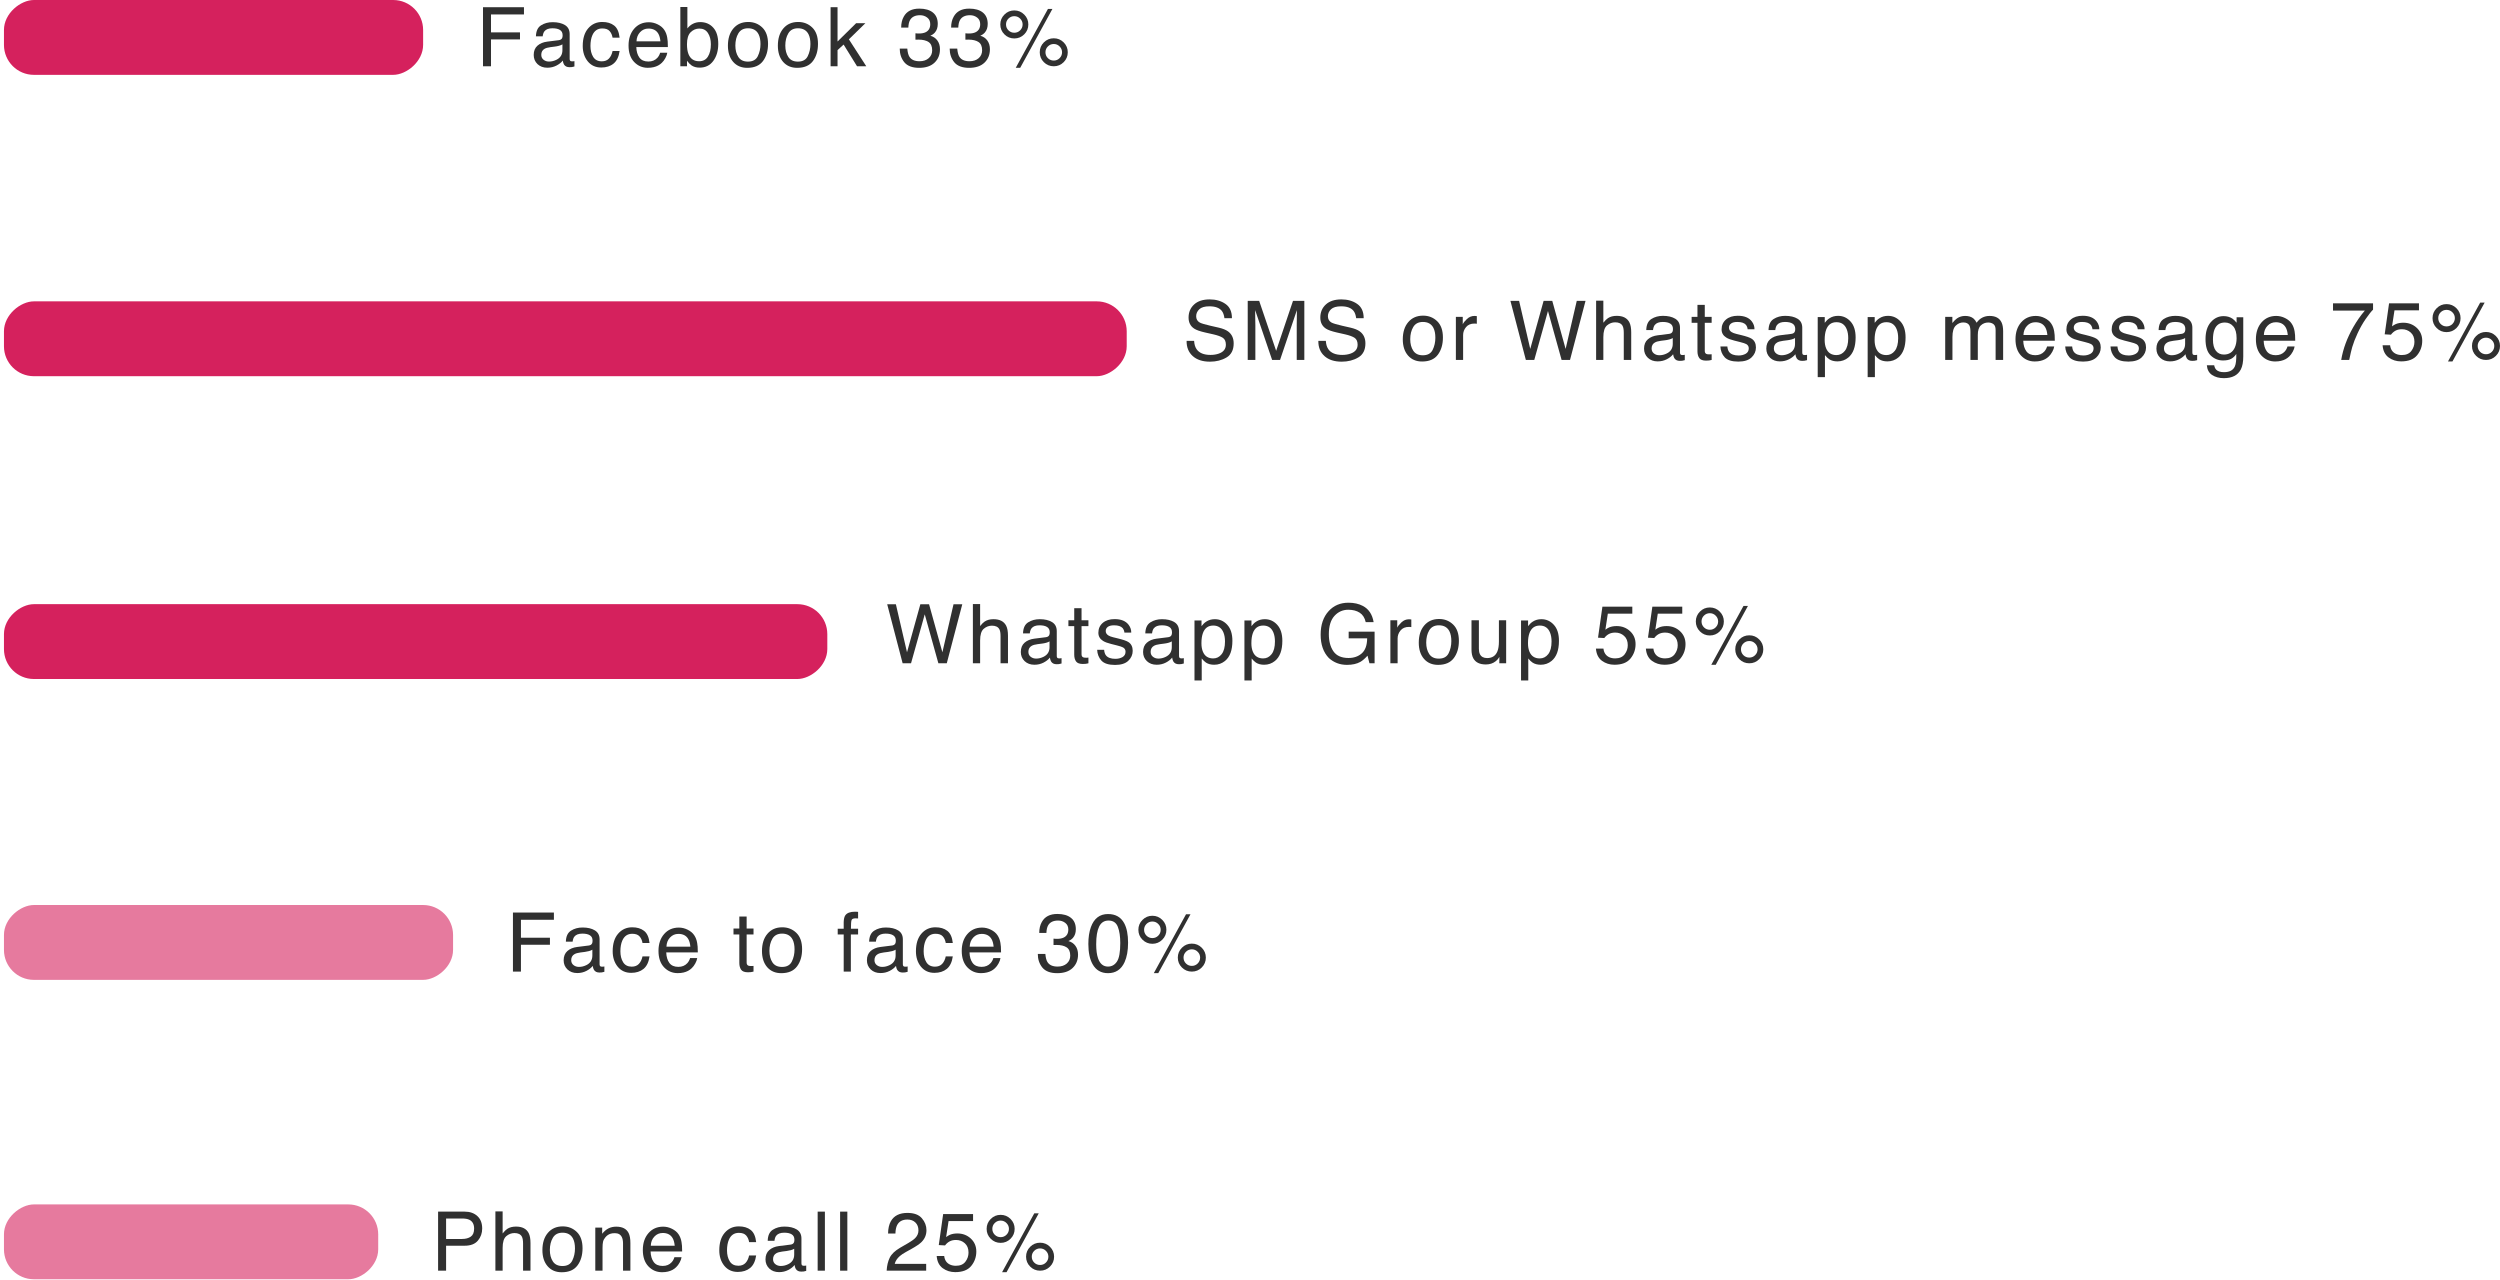 <svg xmlns="http://www.w3.org/2000/svg" width="334" height="171" viewBox="0 0 334 171" fill="none"><path d="M64.529 0.964L70.002 0.964L70.002 1.93L65.598 1.93L65.598 4.326L69.471 4.326L69.471 5.266L65.598 5.266L65.598 8.854L64.529 8.854L64.529 0.964Z" fill="#303030"></path><path d="M72.314 7.323C72.314 7.602 72.416 7.823 72.62 7.984C72.824 8.145 73.066 8.225 73.345 8.225C73.686 8.225 74.015 8.147 74.334 7.989C74.871 7.728 75.139 7.3 75.139 6.705L75.139 5.927C75.021 6.002 74.869 6.064 74.683 6.114C74.497 6.165 74.314 6.2 74.135 6.222L73.549 6.297C73.199 6.344 72.935 6.417 72.76 6.517C72.463 6.686 72.314 6.954 72.314 7.323ZM74.656 5.368C74.878 5.339 75.027 5.246 75.102 5.089C75.145 5.003 75.166 4.879 75.166 4.718C75.166 4.389 75.048 4.15 74.812 4.004C74.579 3.853 74.244 3.778 73.807 3.778C73.302 3.778 72.944 3.914 72.733 4.186C72.615 4.337 72.538 4.56 72.502 4.858L71.6 4.858C71.618 4.149 71.847 3.656 72.287 3.381C72.731 3.101 73.245 2.962 73.829 2.962C74.506 2.962 75.055 3.091 75.478 3.348C75.897 3.606 76.106 4.007 76.106 4.552L76.106 7.865C76.106 7.966 76.126 8.046 76.165 8.107C76.208 8.168 76.296 8.198 76.428 8.198C76.471 8.198 76.52 8.197 76.573 8.193C76.627 8.186 76.684 8.177 76.745 8.166L76.745 8.881C76.595 8.924 76.48 8.95 76.402 8.961C76.323 8.972 76.215 8.977 76.079 8.977C75.746 8.977 75.505 8.859 75.354 8.623C75.275 8.497 75.22 8.32 75.188 8.091C74.991 8.349 74.708 8.573 74.339 8.762C73.97 8.952 73.564 9.047 73.12 9.047C72.586 9.047 72.149 8.886 71.809 8.564C71.473 8.238 71.304 7.831 71.304 7.344C71.304 6.811 71.471 6.397 71.804 6.104C72.137 5.81 72.574 5.629 73.115 5.561L74.656 5.368Z" fill="#303030"></path><path d="M80.464 2.935C81.112 2.935 81.639 3.092 82.043 3.407C82.452 3.723 82.697 4.265 82.779 5.035L81.839 5.035C81.782 4.68 81.651 4.387 81.447 4.154C81.243 3.918 80.915 3.8 80.464 3.8C79.848 3.8 79.408 4.1 79.143 4.702C78.971 5.092 78.885 5.574 78.885 6.147C78.885 6.723 79.007 7.208 79.25 7.602C79.494 7.996 79.877 8.193 80.4 8.193C80.801 8.193 81.118 8.071 81.35 7.828C81.587 7.581 81.75 7.244 81.839 6.818L82.779 6.818C82.672 7.581 82.403 8.139 81.974 8.494C81.544 8.845 80.994 9.02 80.325 9.02C79.573 9.02 78.973 8.746 78.525 8.198C78.078 7.647 77.854 6.96 77.854 6.136C77.854 5.126 78.099 4.34 78.59 3.778C79.08 3.216 79.705 2.935 80.464 2.935Z" fill="#303030"></path><path d="M86.692 2.972C87.1 2.972 87.495 3.069 87.879 3.262C88.262 3.452 88.553 3.699 88.754 4.004C88.947 4.294 89.076 4.632 89.141 5.019C89.198 5.284 89.227 5.706 89.227 6.286L85.01 6.286C85.028 6.87 85.166 7.339 85.424 7.694C85.682 8.045 86.081 8.22 86.622 8.22C87.127 8.22 87.529 8.053 87.83 7.72C88.002 7.527 88.124 7.303 88.195 7.049L89.146 7.049C89.121 7.26 89.037 7.497 88.894 7.758C88.754 8.016 88.597 8.227 88.421 8.392C88.127 8.678 87.764 8.872 87.331 8.972C87.098 9.029 86.835 9.058 86.541 9.058C85.825 9.058 85.218 8.798 84.72 8.279C84.223 7.756 83.974 7.026 83.974 6.088C83.974 5.164 84.224 4.414 84.726 3.837C85.227 3.261 85.882 2.972 86.692 2.972ZM88.233 5.518C88.194 5.099 88.102 4.765 87.959 4.514C87.694 4.048 87.252 3.816 86.632 3.816C86.188 3.816 85.816 3.977 85.515 4.299C85.215 4.618 85.055 5.024 85.037 5.518L88.233 5.518Z" fill="#303030"></path><path d="M90.894 0.937L91.834 0.937L91.834 3.8C92.045 3.524 92.297 3.314 92.591 3.171C92.885 3.024 93.203 2.951 93.547 2.951C94.263 2.951 94.843 3.198 95.287 3.692C95.735 4.183 95.959 4.908 95.959 5.867C95.959 6.777 95.739 7.532 95.298 8.134C94.858 8.736 94.247 9.036 93.467 9.036C93.03 9.036 92.661 8.931 92.36 8.719C92.181 8.594 91.99 8.394 91.785 8.118L91.785 8.854L90.894 8.854L90.894 0.937ZM93.407 8.182C93.93 8.182 94.321 7.975 94.578 7.559C94.84 7.144 94.971 6.596 94.971 5.916C94.971 5.311 94.84 4.809 94.578 4.412C94.321 4.014 93.939 3.816 93.434 3.816C92.994 3.816 92.607 3.979 92.274 4.304C91.945 4.63 91.78 5.167 91.78 5.916C91.78 6.456 91.848 6.895 91.984 7.232C92.238 7.865 92.713 8.182 93.407 8.182Z" fill="#303030"></path><path d="M99.925 8.231C100.566 8.231 101.004 7.989 101.241 7.506C101.481 7.019 101.601 6.478 101.601 5.884C101.601 5.346 101.515 4.91 101.343 4.573C101.071 4.043 100.602 3.778 99.936 3.778C99.345 3.778 98.915 4.004 98.647 4.455C98.378 4.906 98.244 5.45 98.244 6.088C98.244 6.7 98.378 7.21 98.647 7.618C98.915 8.027 99.341 8.231 99.925 8.231ZM99.962 2.935C100.704 2.935 101.33 3.182 101.842 3.676C102.354 4.17 102.61 4.897 102.61 5.857C102.61 6.784 102.385 7.55 101.934 8.156C101.482 8.761 100.782 9.063 99.834 9.063C99.042 9.063 98.414 8.796 97.948 8.263C97.483 7.726 97.25 7.006 97.25 6.104C97.25 5.137 97.495 4.367 97.986 3.794C98.476 3.221 99.135 2.935 99.962 2.935Z" fill="#303030"></path><path d="M106.598 8.231C107.239 8.231 107.677 7.989 107.914 7.506C108.154 7.019 108.274 6.478 108.274 5.884C108.274 5.346 108.188 4.91 108.016 4.573C107.744 4.043 107.275 3.778 106.609 3.778C106.018 3.778 105.588 4.004 105.32 4.455C105.051 4.906 104.917 5.45 104.917 6.088C104.917 6.7 105.051 7.21 105.32 7.618C105.588 8.027 106.014 8.231 106.598 8.231ZM106.635 2.935C107.377 2.935 108.003 3.182 108.515 3.676C109.027 4.17 109.283 4.897 109.283 5.857C109.283 6.784 109.058 7.55 108.607 8.156C108.155 8.761 107.455 9.063 106.507 9.063C105.715 9.063 105.087 8.796 104.621 8.263C104.156 7.726 103.923 7.006 103.923 6.104C103.923 5.137 104.168 4.367 104.659 3.794C105.149 3.221 105.808 2.935 106.635 2.935Z" fill="#303030"></path><path d="M110.967 0.964L111.896 0.964L111.896 5.545L114.377 3.101L115.613 3.101L113.411 5.255L115.736 8.854L114.501 8.854L112.707 5.953L111.896 6.695L111.896 8.854L110.967 8.854L110.967 0.964Z" fill="#303030"></path><path d="M122.798 9.063C121.889 9.063 121.228 8.814 120.816 8.317C120.408 7.815 120.204 7.207 120.204 6.49L121.214 6.49C121.257 6.988 121.35 7.35 121.493 7.575C121.744 7.98 122.197 8.182 122.852 8.182C123.36 8.182 123.769 8.046 124.076 7.774C124.384 7.502 124.538 7.151 124.538 6.721C124.538 6.191 124.375 5.821 124.05 5.61C123.727 5.398 123.278 5.293 122.701 5.293C122.637 5.293 122.571 5.295 122.503 5.298C122.438 5.298 122.372 5.3 122.304 5.303L122.304 4.449C122.404 4.46 122.488 4.467 122.556 4.471C122.624 4.475 122.698 4.476 122.777 4.476C123.138 4.476 123.436 4.419 123.668 4.304C124.076 4.104 124.281 3.746 124.281 3.23C124.281 2.847 124.145 2.552 123.872 2.344C123.6 2.136 123.283 2.032 122.922 2.032C122.277 2.032 121.831 2.247 121.584 2.677C121.448 2.913 121.371 3.25 121.353 3.687L120.397 3.687C120.397 3.114 120.512 2.627 120.741 2.226C121.135 1.51 121.828 1.152 122.82 1.152C123.604 1.152 124.211 1.327 124.64 1.678C125.07 2.025 125.285 2.53 125.285 3.193C125.285 3.665 125.158 4.048 124.904 4.342C124.746 4.525 124.542 4.668 124.291 4.772C124.696 4.883 125.011 5.098 125.237 5.416C125.466 5.731 125.58 6.118 125.58 6.576C125.58 7.31 125.339 7.908 124.855 8.37C124.372 8.832 123.686 9.063 122.798 9.063Z" fill="#303030"></path><path d="M129.471 9.063C128.562 9.063 127.901 8.814 127.489 8.317C127.081 7.815 126.877 7.207 126.877 6.49L127.887 6.49C127.93 6.988 128.023 7.35 128.166 7.575C128.417 7.98 128.87 8.182 129.525 8.182C130.033 8.182 130.442 8.046 130.75 7.774C131.057 7.502 131.211 7.151 131.211 6.721C131.211 6.191 131.048 5.821 130.723 5.61C130.4 5.398 129.951 5.293 129.375 5.293C129.31 5.293 129.244 5.295 129.176 5.298C129.111 5.298 129.045 5.3 128.977 5.303L128.977 4.449C129.077 4.46 129.161 4.467 129.229 4.471C129.298 4.475 129.371 4.476 129.45 4.476C129.811 4.476 130.109 4.419 130.341 4.304C130.75 4.104 130.954 3.746 130.954 3.23C130.954 2.847 130.818 2.552 130.545 2.344C130.273 2.136 129.956 2.032 129.595 2.032C128.95 2.032 128.504 2.247 128.257 2.677C128.121 2.913 128.044 3.25 128.026 3.687L127.07 3.687C127.07 3.114 127.185 2.627 127.414 2.226C127.808 1.51 128.501 1.152 129.493 1.152C130.277 1.152 130.884 1.327 131.313 1.678C131.743 2.025 131.958 2.53 131.958 3.193C131.958 3.665 131.831 4.048 131.577 4.342C131.419 4.525 131.215 4.668 130.964 4.772C131.369 4.883 131.684 5.098 131.91 5.416C132.139 5.731 132.253 6.118 132.253 6.576C132.253 7.31 132.012 7.908 131.528 8.37C131.045 8.832 130.359 9.063 129.471 9.063Z" fill="#303030"></path><path d="M140.785 5.115C141.3 5.115 141.741 5.298 142.106 5.663C142.471 6.029 142.654 6.469 142.654 6.985C142.654 7.5 142.471 7.941 142.106 8.306C141.741 8.671 141.3 8.854 140.785 8.854C140.266 8.854 139.823 8.671 139.458 8.306C139.093 7.941 138.91 7.5 138.91 6.985C138.91 6.469 139.093 6.029 139.458 5.663C139.823 5.298 140.266 5.115 140.785 5.115ZM140.006 1.195L140.602 1.195L136.3 9.058L135.704 9.058L140.006 1.195ZM135.51 4.374C135.818 4.374 136.08 4.267 136.295 4.052C136.513 3.834 136.622 3.572 136.622 3.268C136.622 2.963 136.513 2.704 136.295 2.489C136.08 2.271 135.818 2.161 135.51 2.161C135.206 2.161 134.945 2.269 134.726 2.484C134.511 2.698 134.404 2.96 134.404 3.268C134.404 3.572 134.511 3.834 134.726 4.052C134.945 4.267 135.206 4.374 135.51 4.374ZM135.51 1.393C136.03 1.393 136.472 1.578 136.837 1.947C137.202 2.312 137.385 2.752 137.385 3.268C137.385 3.783 137.202 4.224 136.837 4.589C136.472 4.954 136.03 5.137 135.51 5.137C134.995 5.137 134.554 4.954 134.189 4.589C133.824 4.224 133.641 3.783 133.641 3.268C133.641 2.752 133.824 2.312 134.189 1.947C134.554 1.578 134.995 1.393 135.51 1.393ZM140.785 8.091C141.089 8.091 141.349 7.984 141.564 7.769C141.782 7.55 141.891 7.289 141.891 6.985C141.891 6.68 141.782 6.421 141.564 6.206C141.349 5.987 141.089 5.878 140.785 5.878C140.477 5.878 140.214 5.987 139.995 6.206C139.78 6.421 139.673 6.68 139.673 6.985C139.673 7.289 139.78 7.55 139.995 7.769C140.214 7.984 140.477 8.091 140.785 8.091Z" fill="#303030"></path><g clip-path="url(#clip0)"><path d="M56.529 10V4.37114e-07L0.529 0L0.529 10H56.529Z" fill="#D5215D"></path></g><path d="M159.534 45.543C159.559 45.991 159.665 46.354 159.851 46.633C160.205 47.156 160.83 47.417 161.725 47.417C162.126 47.417 162.492 47.36 162.821 47.246C163.458 47.024 163.777 46.626 163.777 46.053C163.777 45.623 163.643 45.317 163.374 45.135C163.102 44.956 162.676 44.8 162.096 44.667L161.027 44.426C160.329 44.268 159.835 44.095 159.545 43.905C159.043 43.575 158.793 43.083 158.793 42.428C158.793 41.719 159.038 41.137 159.529 40.682C160.019 40.227 160.714 40 161.613 40C162.44 40 163.142 40.2 163.718 40.602C164.298 40.999 164.588 41.636 164.588 42.514L163.584 42.514C163.53 42.091 163.416 41.767 163.24 41.541C162.914 41.13 162.361 40.924 161.58 40.924C160.95 40.924 160.497 41.056 160.221 41.321C159.946 41.586 159.808 41.894 159.808 42.245C159.808 42.632 159.969 42.915 160.291 43.094C160.503 43.208 160.981 43.352 161.725 43.523L162.832 43.776C163.365 43.898 163.777 44.064 164.067 44.275C164.569 44.644 164.819 45.179 164.819 45.881C164.819 46.755 164.5 47.38 163.863 47.756C163.229 48.132 162.492 48.32 161.65 48.32C160.669 48.32 159.901 48.069 159.346 47.568C158.791 47.07 158.519 46.395 158.53 45.543L159.534 45.543Z" fill="#303030"></path><path d="M166.696 40.199L168.227 40.199L170.493 46.87L172.744 40.199L174.258 40.199L174.258 48.089L173.243 48.089L173.243 43.432C173.243 43.271 173.247 43.004 173.254 42.632C173.261 42.259 173.265 41.86 173.265 41.434L171.014 48.089L169.956 48.089L167.689 41.434L167.689 41.676C167.689 41.869 167.693 42.165 167.7 42.562C167.711 42.956 167.716 43.246 167.716 43.432L167.716 48.089L166.696 48.089L166.696 40.199Z" fill="#303030"></path><path d="M177.134 45.543C177.159 45.991 177.265 46.354 177.451 46.633C177.805 47.156 178.43 47.417 179.325 47.417C179.726 47.417 180.092 47.36 180.421 47.246C181.058 47.024 181.377 46.626 181.377 46.053C181.377 45.623 181.243 45.317 180.974 45.135C180.702 44.956 180.276 44.8 179.696 44.667L178.627 44.426C177.929 44.268 177.435 44.095 177.145 43.905C176.643 43.575 176.393 43.083 176.393 42.428C176.393 41.719 176.638 41.137 177.129 40.682C177.619 40.227 178.314 40 179.213 40C180.04 40 180.742 40.2 181.318 40.602C181.898 40.999 182.188 41.636 182.188 42.514L181.184 42.514C181.13 42.091 181.016 41.767 180.84 41.541C180.514 41.13 179.961 40.924 179.18 40.924C178.55 40.924 178.097 41.056 177.821 41.321C177.546 41.586 177.408 41.894 177.408 42.245C177.408 42.632 177.569 42.915 177.891 43.094C178.103 43.208 178.581 43.352 179.325 43.523L180.432 43.776C180.965 43.898 181.377 44.064 181.667 44.275C182.169 44.644 182.419 45.179 182.419 45.881C182.419 46.755 182.1 47.38 181.463 47.756C180.829 48.132 180.092 48.32 179.25 48.32C178.269 48.32 177.501 48.069 176.946 47.568C176.391 47.07 176.119 46.395 176.13 45.543L177.134 45.543Z" fill="#303030"></path><path d="M190.088 47.466C190.729 47.466 191.168 47.224 191.404 46.741C191.644 46.254 191.764 45.713 191.764 45.119C191.764 44.581 191.678 44.145 191.506 43.808C191.234 43.278 190.765 43.013 190.099 43.013C189.508 43.013 189.078 43.239 188.81 43.69C188.541 44.141 188.407 44.685 188.407 45.323C188.407 45.935 188.541 46.445 188.81 46.853C189.078 47.262 189.504 47.466 190.088 47.466ZM190.126 42.17C190.867 42.17 191.493 42.417 192.005 42.911C192.518 43.405 192.774 44.132 192.774 45.092C192.774 46.019 192.548 46.785 192.097 47.391C191.646 47.996 190.946 48.298 189.997 48.298C189.205 48.298 188.577 48.032 188.111 47.498C187.646 46.961 187.413 46.241 187.413 45.339C187.413 44.372 187.658 43.602 188.149 43.029C188.64 42.456 189.298 42.17 190.126 42.17Z" fill="#303030"></path><path d="M194.505 42.336L195.424 42.336L195.424 43.33C195.499 43.137 195.683 42.902 195.977 42.627C196.27 42.347 196.609 42.208 196.992 42.208C197.01 42.208 197.04 42.209 197.083 42.213C197.126 42.217 197.2 42.224 197.304 42.234L197.304 43.255C197.246 43.244 197.193 43.237 197.142 43.233C197.096 43.23 197.044 43.228 196.987 43.228C196.5 43.228 196.125 43.386 195.864 43.701C195.603 44.012 195.472 44.372 195.472 44.78L195.472 48.089L194.505 48.089L194.505 42.336Z" fill="#303030"></path><path d="M202.953 40.199L204.441 46.617L206.224 40.199L207.384 40.199L209.167 46.617L210.655 40.199L211.826 40.199L209.753 48.089L208.63 48.089L206.809 41.547L204.978 48.089L203.855 48.089L201.793 40.199L202.953 40.199Z" fill="#303030"></path><path d="M213.241 40.172L214.207 40.172L214.207 43.115C214.437 42.825 214.642 42.621 214.825 42.503C215.137 42.299 215.525 42.197 215.991 42.197C216.825 42.197 217.391 42.489 217.688 43.072C217.849 43.391 217.93 43.833 217.93 44.399L217.93 48.089L216.936 48.089L216.936 44.463C216.936 44.041 216.882 43.731 216.775 43.534C216.599 43.219 216.27 43.062 215.787 43.062C215.385 43.062 215.022 43.199 214.696 43.475C214.37 43.751 214.207 44.272 214.207 45.038L214.207 48.089L213.241 48.089L213.241 40.172Z" fill="#303030"></path><path d="M220.655 46.558C220.655 46.837 220.757 47.058 220.961 47.219C221.165 47.38 221.407 47.461 221.686 47.461C222.026 47.461 222.356 47.382 222.674 47.224C223.212 46.963 223.48 46.535 223.48 45.94L223.48 45.162C223.362 45.237 223.21 45.3 223.024 45.35C222.837 45.4 222.655 45.436 222.476 45.457L221.89 45.532C221.539 45.579 221.276 45.652 221.101 45.752C220.803 45.921 220.655 46.189 220.655 46.558ZM222.997 44.603C223.219 44.574 223.367 44.481 223.442 44.324C223.485 44.238 223.507 44.114 223.507 43.953C223.507 43.624 223.389 43.386 223.152 43.239C222.92 43.088 222.585 43.013 222.148 43.013C221.643 43.013 221.285 43.149 221.074 43.421C220.956 43.572 220.879 43.796 220.843 44.093L219.941 44.093C219.958 43.384 220.188 42.891 220.628 42.616C221.072 42.336 221.586 42.197 222.17 42.197C222.846 42.197 223.396 42.326 223.818 42.584C224.237 42.841 224.447 43.242 224.447 43.787L224.447 47.101C224.447 47.201 224.467 47.281 224.506 47.342C224.549 47.403 224.637 47.434 224.769 47.434C224.812 47.434 224.86 47.432 224.914 47.428C224.968 47.421 225.025 47.412 225.086 47.401L225.086 48.116C224.936 48.159 224.821 48.186 224.742 48.196C224.664 48.207 224.556 48.212 224.42 48.212C224.087 48.212 223.845 48.094 223.695 47.858C223.616 47.733 223.561 47.555 223.528 47.326C223.331 47.584 223.049 47.808 222.68 47.998C222.311 48.187 221.905 48.282 221.461 48.282C220.927 48.282 220.49 48.121 220.15 47.799C219.813 47.473 219.645 47.067 219.645 46.58C219.645 46.046 219.812 45.633 220.145 45.339C220.478 45.045 220.914 44.864 221.455 44.796L222.997 44.603Z" fill="#303030"></path><path d="M226.78 40.73L227.758 40.73L227.758 42.336L228.676 42.336L228.676 43.126L227.758 43.126L227.758 46.88C227.758 47.081 227.826 47.215 227.962 47.283C228.037 47.323 228.162 47.342 228.338 47.342C228.384 47.342 228.434 47.342 228.488 47.342C228.542 47.339 228.604 47.333 228.676 47.326L228.676 48.089C228.565 48.121 228.449 48.144 228.327 48.159C228.209 48.173 228.08 48.18 227.94 48.18C227.489 48.18 227.183 48.066 227.022 47.836C226.861 47.604 226.78 47.303 226.78 46.934L226.78 43.126L226.001 43.126L226.001 42.336L226.78 42.336L226.78 40.73Z" fill="#303030"></path><path d="M230.773 46.284C230.802 46.606 230.882 46.853 231.015 47.025C231.258 47.337 231.681 47.493 232.282 47.493C232.64 47.493 232.955 47.416 233.228 47.262C233.5 47.104 233.636 46.862 233.636 46.537C233.636 46.29 233.527 46.102 233.308 45.973C233.168 45.894 232.893 45.803 232.481 45.699L231.713 45.505C231.222 45.384 230.861 45.248 230.628 45.097C230.213 44.836 230.005 44.474 230.005 44.012C230.005 43.468 230.2 43.028 230.59 42.691C230.984 42.354 231.512 42.186 232.175 42.186C233.041 42.186 233.666 42.44 234.049 42.949C234.289 43.271 234.406 43.618 234.398 43.991L233.485 43.991C233.467 43.772 233.39 43.574 233.254 43.395C233.032 43.14 232.647 43.013 232.1 43.013C231.734 43.013 231.457 43.083 231.267 43.223C231.081 43.362 230.988 43.547 230.988 43.776C230.988 44.026 231.111 44.227 231.358 44.377C231.502 44.467 231.713 44.546 231.992 44.614L232.631 44.77C233.326 44.938 233.792 45.101 234.028 45.258C234.404 45.505 234.592 45.894 234.592 46.424C234.592 46.936 234.397 47.378 234.006 47.751C233.62 48.123 233.029 48.309 232.234 48.309C231.378 48.309 230.771 48.116 230.413 47.729C230.059 47.339 229.869 46.857 229.844 46.284L230.773 46.284Z" fill="#303030"></path><path d="M236.989 46.558C236.989 46.837 237.092 47.058 237.296 47.219C237.5 47.38 237.741 47.461 238.021 47.461C238.361 47.461 238.69 47.382 239.009 47.224C239.546 46.963 239.815 46.535 239.815 45.94L239.815 45.162C239.696 45.237 239.544 45.3 239.358 45.35C239.172 45.4 238.989 45.436 238.81 45.457L238.225 45.532C237.874 45.579 237.611 45.652 237.435 45.752C237.138 45.921 236.989 46.189 236.989 46.558ZM239.331 44.603C239.553 44.574 239.702 44.481 239.777 44.324C239.82 44.238 239.842 44.114 239.842 43.953C239.842 43.624 239.723 43.386 239.487 43.239C239.254 43.088 238.919 43.013 238.483 43.013C237.978 43.013 237.62 43.149 237.408 43.421C237.29 43.572 237.213 43.796 237.177 44.093L236.275 44.093C236.293 43.384 236.522 42.891 236.963 42.616C237.407 42.336 237.92 42.197 238.504 42.197C239.181 42.197 239.731 42.326 240.153 42.584C240.572 42.841 240.781 43.242 240.781 43.787L240.781 47.101C240.781 47.201 240.801 47.281 240.841 47.342C240.884 47.403 240.971 47.434 241.104 47.434C241.147 47.434 241.195 47.432 241.249 47.428C241.302 47.421 241.36 47.412 241.421 47.401L241.421 48.116C241.27 48.159 241.156 48.186 241.077 48.196C240.998 48.207 240.891 48.212 240.755 48.212C240.422 48.212 240.18 48.094 240.03 47.858C239.951 47.733 239.895 47.555 239.863 47.326C239.666 47.584 239.383 47.808 239.014 47.998C238.646 48.187 238.239 48.282 237.795 48.282C237.262 48.282 236.825 48.121 236.485 47.799C236.148 47.473 235.98 47.067 235.98 46.58C235.98 46.046 236.146 45.633 236.479 45.339C236.812 45.045 237.249 44.864 237.79 44.796L239.331 44.603Z" fill="#303030"></path><path d="M245.349 47.439C245.8 47.439 246.174 47.251 246.472 46.875C246.772 46.495 246.923 45.93 246.923 45.178C246.923 44.719 246.857 44.325 246.724 43.996C246.473 43.362 246.015 43.045 245.349 43.045C244.679 43.045 244.221 43.38 243.974 44.05C243.842 44.408 243.775 44.863 243.775 45.414C243.775 45.858 243.842 46.236 243.974 46.547C244.225 47.142 244.683 47.439 245.349 47.439ZM242.846 42.363L243.786 42.363L243.786 43.126C243.979 42.865 244.191 42.662 244.42 42.519C244.746 42.304 245.129 42.197 245.569 42.197C246.221 42.197 246.774 42.447 247.229 42.949C247.684 43.447 247.911 44.159 247.911 45.086C247.911 46.34 247.583 47.235 246.928 47.772C246.513 48.112 246.029 48.282 245.478 48.282C245.045 48.282 244.681 48.187 244.388 47.998C244.216 47.89 244.024 47.706 243.813 47.444L243.813 50.382L242.846 50.382L242.846 42.363Z" fill="#303030"></path><path d="M252.022 47.439C252.473 47.439 252.847 47.251 253.145 46.875C253.445 46.495 253.596 45.93 253.596 45.178C253.596 44.719 253.53 44.325 253.397 43.996C253.146 43.362 252.688 43.045 252.022 43.045C251.352 43.045 250.894 43.38 250.647 44.05C250.515 44.408 250.448 44.863 250.448 45.414C250.448 45.858 250.515 46.236 250.647 46.547C250.898 47.142 251.356 47.439 252.022 47.439ZM249.519 42.363L250.459 42.363L250.459 43.126C250.652 42.865 250.864 42.662 251.093 42.519C251.419 42.304 251.802 42.197 252.242 42.197C252.894 42.197 253.447 42.447 253.902 42.949C254.357 43.447 254.584 44.159 254.584 45.086C254.584 46.34 254.256 47.235 253.601 47.772C253.186 48.112 252.702 48.282 252.151 48.282C251.718 48.282 251.354 48.187 251.061 47.998C250.889 47.89 250.697 47.706 250.486 47.444L250.486 50.382L249.519 50.382L249.519 42.363Z" fill="#303030"></path><path d="M259.879 42.336L260.835 42.336L260.835 43.153C261.064 42.87 261.272 42.664 261.458 42.535C261.777 42.317 262.138 42.208 262.543 42.208C263.001 42.208 263.37 42.32 263.649 42.546C263.807 42.675 263.95 42.865 264.079 43.115C264.294 42.807 264.546 42.58 264.836 42.433C265.126 42.283 265.452 42.208 265.814 42.208C266.587 42.208 267.114 42.487 267.393 43.045C267.543 43.346 267.619 43.751 267.619 44.259L267.619 48.089L266.614 48.089L266.614 44.093C266.614 43.71 266.518 43.447 266.324 43.303C266.134 43.16 265.902 43.088 265.626 43.088C265.246 43.088 264.919 43.215 264.643 43.47C264.371 43.724 264.235 44.148 264.235 44.743L264.235 48.089L263.252 48.089L263.252 44.334C263.252 43.944 263.205 43.66 263.112 43.48C262.966 43.212 262.692 43.078 262.291 43.078C261.925 43.078 261.592 43.219 261.292 43.502C260.994 43.785 260.846 44.297 260.846 45.038L260.846 48.089L259.879 48.089L259.879 42.336Z" fill="#303030"></path><path d="M271.988 42.208C272.396 42.208 272.791 42.304 273.175 42.498C273.558 42.687 273.849 42.934 274.05 43.239C274.243 43.529 274.372 43.867 274.437 44.254C274.494 44.519 274.523 44.941 274.523 45.522L270.306 45.522C270.324 46.105 270.462 46.574 270.72 46.929C270.978 47.28 271.377 47.455 271.918 47.455C272.423 47.455 272.825 47.289 273.126 46.956C273.298 46.762 273.42 46.538 273.491 46.284L274.442 46.284C274.417 46.495 274.333 46.732 274.19 46.993C274.05 47.251 273.892 47.462 273.717 47.627C273.423 47.913 273.06 48.107 272.627 48.207C272.394 48.264 272.131 48.293 271.837 48.293C271.121 48.293 270.514 48.033 270.016 47.514C269.519 46.991 269.27 46.261 269.27 45.323C269.27 44.399 269.52 43.649 270.022 43.072C270.523 42.496 271.178 42.208 271.988 42.208ZM273.529 44.753C273.49 44.334 273.398 44 273.255 43.749C272.99 43.283 272.548 43.051 271.928 43.051C271.484 43.051 271.112 43.212 270.811 43.534C270.51 43.853 270.351 44.259 270.333 44.753L273.529 44.753Z" fill="#303030"></path><path d="M276.84 46.284C276.868 46.606 276.949 46.853 277.081 47.025C277.325 47.337 277.747 47.493 278.349 47.493C278.707 47.493 279.022 47.416 279.294 47.262C279.566 47.104 279.703 46.862 279.703 46.537C279.703 46.29 279.593 46.102 279.375 45.973C279.235 45.894 278.96 45.803 278.548 45.699L277.78 45.505C277.289 45.384 276.927 45.248 276.695 45.097C276.279 44.836 276.072 44.474 276.072 44.012C276.072 43.468 276.267 43.028 276.657 42.691C277.051 42.354 277.579 42.186 278.242 42.186C279.108 42.186 279.733 42.44 280.116 42.949C280.356 43.271 280.472 43.618 280.465 43.991L279.552 43.991C279.534 43.772 279.457 43.574 279.321 43.395C279.099 43.14 278.714 43.013 278.166 43.013C277.801 43.013 277.524 43.083 277.334 43.223C277.148 43.362 277.055 43.547 277.055 43.776C277.055 44.026 277.178 44.227 277.425 44.377C277.568 44.467 277.78 44.546 278.059 44.614L278.698 44.77C279.393 44.938 279.858 45.101 280.095 45.258C280.471 45.505 280.659 45.894 280.659 46.424C280.659 46.936 280.463 47.378 280.073 47.751C279.686 48.123 279.096 48.309 278.301 48.309C277.445 48.309 276.838 48.116 276.48 47.729C276.125 47.339 275.936 46.857 275.911 46.284L276.84 46.284Z" fill="#303030"></path><path d="M282.89 46.284C282.918 46.606 282.999 46.853 283.131 47.025C283.375 47.337 283.797 47.493 284.399 47.493C284.757 47.493 285.072 47.416 285.344 47.262C285.616 47.104 285.753 46.862 285.753 46.537C285.753 46.29 285.643 46.102 285.425 45.973C285.285 45.894 285.01 45.803 284.598 45.699L283.83 45.505C283.339 45.384 282.977 45.248 282.745 45.097C282.329 44.836 282.122 44.474 282.122 44.012C282.122 43.468 282.317 43.028 282.707 42.691C283.101 42.354 283.629 42.186 284.292 42.186C285.158 42.186 285.783 42.44 286.166 42.949C286.406 43.271 286.522 43.618 286.515 43.991L285.602 43.991C285.584 43.772 285.507 43.574 285.371 43.395C285.149 43.14 284.764 43.013 284.216 43.013C283.851 43.013 283.574 43.083 283.384 43.223C283.198 43.362 283.105 43.547 283.105 43.776C283.105 44.026 283.228 44.227 283.475 44.377C283.618 44.467 283.83 44.546 284.109 44.614L284.748 44.77C285.443 44.938 285.908 45.101 286.145 45.258C286.521 45.505 286.709 45.894 286.709 46.424C286.709 46.936 286.513 47.378 286.123 47.751C285.736 48.123 285.146 48.309 284.351 48.309C283.495 48.309 282.888 48.116 282.53 47.729C282.175 47.339 281.986 46.857 281.961 46.284L282.89 46.284Z" fill="#303030"></path><path d="M289.106 46.558C289.106 46.837 289.208 47.058 289.412 47.219C289.617 47.38 289.858 47.461 290.138 47.461C290.478 47.461 290.807 47.382 291.126 47.224C291.663 46.963 291.931 46.535 291.931 45.94L291.931 45.162C291.813 45.237 291.661 45.3 291.475 45.35C291.289 45.4 291.106 45.436 290.927 45.457L290.342 45.532C289.991 45.579 289.728 45.652 289.552 45.752C289.255 45.921 289.106 46.189 289.106 46.558ZM291.448 44.603C291.67 44.574 291.819 44.481 291.894 44.324C291.937 44.238 291.958 44.114 291.958 43.953C291.958 43.624 291.84 43.386 291.604 43.239C291.371 43.088 291.036 43.013 290.599 43.013C290.095 43.013 289.736 43.149 289.525 43.421C289.407 43.572 289.33 43.796 289.294 44.093L288.392 44.093C288.41 43.384 288.639 42.891 289.079 42.616C289.523 42.336 290.037 42.197 290.621 42.197C291.298 42.197 291.847 42.326 292.27 42.584C292.689 42.841 292.898 43.242 292.898 43.787L292.898 47.101C292.898 47.201 292.918 47.281 292.957 47.342C293 47.403 293.088 47.434 293.221 47.434C293.263 47.434 293.312 47.432 293.366 47.428C293.419 47.421 293.477 47.412 293.537 47.401L293.537 48.116C293.387 48.159 293.272 48.186 293.194 48.196C293.115 48.207 293.007 48.212 292.871 48.212C292.538 48.212 292.297 48.094 292.146 47.858C292.068 47.733 292.012 47.555 291.98 47.326C291.783 47.584 291.5 47.808 291.131 47.998C290.762 48.187 290.356 48.282 289.912 48.282C289.378 48.282 288.942 48.121 288.601 47.799C288.265 47.473 288.096 47.067 288.096 46.58C288.096 46.046 288.263 45.633 288.596 45.339C288.929 45.045 289.366 44.864 289.907 44.796L291.448 44.603Z" fill="#303030"></path><path d="M297.068 42.234C297.52 42.234 297.913 42.345 298.25 42.567C298.433 42.693 298.619 42.875 298.809 43.115L298.809 42.39L299.7 42.39L299.7 47.622C299.7 48.352 299.593 48.929 299.378 49.351C298.977 50.132 298.22 50.522 297.106 50.522C296.487 50.522 295.966 50.382 295.543 50.103C295.12 49.827 294.884 49.394 294.834 48.803L295.817 48.803C295.863 49.061 295.957 49.26 296.096 49.399C296.315 49.614 296.658 49.722 297.127 49.722C297.869 49.722 298.354 49.46 298.583 48.938C298.719 48.63 298.782 48.08 298.771 47.289C298.578 47.582 298.345 47.801 298.073 47.944C297.801 48.087 297.441 48.159 296.993 48.159C296.37 48.159 295.824 47.938 295.355 47.498C294.889 47.054 294.657 46.322 294.657 45.301C294.657 44.338 294.891 43.586 295.36 43.045C295.833 42.505 296.402 42.234 297.068 42.234ZM298.809 45.188C298.809 44.476 298.662 43.948 298.368 43.604C298.075 43.26 297.7 43.088 297.246 43.088C296.565 43.088 296.1 43.407 295.849 44.044C295.717 44.385 295.65 44.83 295.65 45.382C295.65 46.03 295.781 46.524 296.042 46.864C296.307 47.201 296.662 47.369 297.106 47.369C297.801 47.369 298.289 47.056 298.572 46.429C298.73 46.075 298.809 45.661 298.809 45.188Z" fill="#303030"></path><path d="M304.107 42.208C304.515 42.208 304.911 42.304 305.294 42.498C305.677 42.687 305.969 42.934 306.169 43.239C306.363 43.529 306.491 43.867 306.556 44.254C306.613 44.519 306.642 44.941 306.642 45.522L302.426 45.522C302.443 46.105 302.581 46.574 302.839 46.929C303.097 47.28 303.496 47.455 304.037 47.455C304.542 47.455 304.945 47.289 305.245 46.956C305.417 46.762 305.539 46.538 305.611 46.284L306.561 46.284C306.536 46.495 306.452 46.732 306.309 46.993C306.169 47.251 306.012 47.462 305.836 47.627C305.543 47.913 305.179 48.107 304.746 48.207C304.513 48.264 304.25 48.293 303.956 48.293C303.24 48.293 302.633 48.033 302.135 47.514C301.638 46.991 301.389 46.261 301.389 45.323C301.389 44.399 301.64 43.649 302.141 43.072C302.642 42.496 303.297 42.208 304.107 42.208ZM305.648 44.753C305.609 44.334 305.517 44 305.374 43.749C305.109 43.283 304.667 43.051 304.048 43.051C303.604 43.051 303.231 43.212 302.93 43.534C302.63 43.853 302.47 44.259 302.452 44.753L305.648 44.753Z" fill="#303030"></path><path d="M317.039 40.526L317.039 41.37C316.792 41.609 316.463 42.027 316.051 42.621C315.643 43.215 315.281 43.856 314.966 44.544C314.654 45.214 314.418 45.824 314.257 46.376C314.153 46.73 314.019 47.301 313.854 48.089L312.785 48.089C313.029 46.621 313.566 45.16 314.397 43.706C314.887 42.854 315.403 42.118 315.943 41.498L311.69 41.498L311.69 40.526L317.039 40.526Z" fill="#303030"></path><path d="M319.319 46.128C319.383 46.68 319.639 47.061 320.087 47.273C320.316 47.38 320.581 47.434 320.882 47.434C321.455 47.434 321.879 47.251 322.155 46.886C322.43 46.52 322.568 46.116 322.568 45.672C322.568 45.135 322.403 44.719 322.074 44.426C321.748 44.132 321.356 43.985 320.898 43.985C320.565 43.985 320.278 44.05 320.038 44.179C319.802 44.308 319.6 44.487 319.431 44.716L318.594 44.667L319.179 40.526L323.175 40.526L323.175 41.461L319.904 41.461L319.576 43.599C319.756 43.463 319.926 43.361 320.087 43.292C320.373 43.174 320.704 43.115 321.08 43.115C321.786 43.115 322.384 43.343 322.874 43.797C323.365 44.252 323.61 44.829 323.61 45.527C323.61 46.254 323.385 46.895 322.933 47.45C322.486 48.005 321.77 48.282 320.785 48.282C320.158 48.282 319.603 48.107 319.12 47.756C318.64 47.401 318.372 46.859 318.314 46.128L319.319 46.128Z" fill="#303030"></path><path d="M332.131 44.351C332.646 44.351 333.087 44.533 333.452 44.898C333.817 45.264 334 45.704 334 46.22C334 46.735 333.817 47.176 333.452 47.541C333.087 47.906 332.646 48.089 332.131 48.089C331.612 48.089 331.169 47.906 330.804 47.541C330.439 47.176 330.256 46.735 330.256 46.22C330.256 45.704 330.439 45.264 330.804 44.898C331.169 44.533 331.612 44.351 332.131 44.351ZM331.352 40.43L331.948 40.43L327.646 48.293L327.05 48.293L331.352 40.43ZM326.856 43.609C327.164 43.609 327.426 43.502 327.641 43.287C327.859 43.069 327.968 42.807 327.968 42.503C327.968 42.199 327.859 41.939 327.641 41.724C327.426 41.506 327.164 41.397 326.856 41.397C326.552 41.397 326.291 41.504 326.072 41.719C325.857 41.934 325.75 42.195 325.75 42.503C325.75 42.807 325.857 43.069 326.072 43.287C326.291 43.502 326.552 43.609 326.856 43.609ZM326.856 40.628C327.376 40.628 327.818 40.813 328.183 41.182C328.548 41.547 328.731 41.987 328.731 42.503C328.731 43.019 328.548 43.459 328.183 43.824C327.818 44.19 327.376 44.372 326.856 44.372C326.341 44.372 325.9 44.19 325.535 43.824C325.17 43.459 324.987 43.019 324.987 42.503C324.987 41.987 325.17 41.547 325.535 41.182C325.9 40.813 326.341 40.628 326.856 40.628ZM332.131 47.326C332.435 47.326 332.695 47.219 332.91 47.004C333.128 46.785 333.237 46.524 333.237 46.22C333.237 45.915 333.128 45.656 332.91 45.441C332.695 45.222 332.435 45.113 332.131 45.113C331.823 45.113 331.56 45.222 331.341 45.441C331.126 45.656 331.019 45.915 331.019 46.22C331.019 46.524 331.126 46.785 331.341 47.004C331.56 47.219 331.823 47.326 332.131 47.326Z" fill="#303030"></path><g clip-path="url(#clip1)"><path d="M150.529 40.261V50.261H0.529L0.529 40.261L150.529 40.261Z" fill="#D5215D"></path></g><path d="M119.689 80.726L121.177 87.144L122.96 80.726L124.121 80.726L125.904 87.144L127.392 80.726L128.562 80.726L126.489 88.616L125.367 88.616L123.546 82.074L121.714 88.616L120.592 88.616L118.529 80.726L119.689 80.726Z" fill="#303030"></path><path d="M129.977 80.699L130.944 80.699L130.944 83.643C131.173 83.353 131.379 83.148 131.562 83.03C131.873 82.826 132.262 82.724 132.727 82.724C133.562 82.724 134.127 83.016 134.425 83.6C134.586 83.918 134.666 84.361 134.666 84.926L134.666 88.616L133.673 88.616L133.673 84.991C133.673 84.568 133.619 84.258 133.511 84.061C133.336 83.746 133.007 83.589 132.523 83.589C132.122 83.589 131.759 83.727 131.433 84.002C131.107 84.278 130.944 84.799 130.944 85.565L130.944 88.616L129.977 88.616L129.977 80.699Z" fill="#303030"></path><path d="M137.392 87.085C137.392 87.365 137.494 87.585 137.698 87.746C137.902 87.907 138.143 87.988 138.423 87.988C138.763 87.988 139.092 87.909 139.411 87.751C139.948 87.49 140.217 87.062 140.217 86.468L140.217 85.689C140.099 85.764 139.946 85.827 139.76 85.877C139.574 85.927 139.391 85.963 139.212 85.984L138.627 86.06C138.276 86.106 138.013 86.18 137.837 86.28C137.54 86.448 137.392 86.717 137.392 87.085ZM139.733 85.13C139.955 85.102 140.104 85.009 140.179 84.851C140.222 84.765 140.244 84.642 140.244 84.481C140.244 84.151 140.125 83.913 139.889 83.766C139.656 83.616 139.322 83.54 138.885 83.54C138.38 83.54 138.022 83.677 137.81 83.949C137.692 84.099 137.615 84.323 137.579 84.62L136.677 84.62C136.695 83.911 136.924 83.419 137.365 83.143C137.809 82.864 138.322 82.724 138.906 82.724C139.583 82.724 140.133 82.853 140.555 83.111C140.974 83.369 141.183 83.77 141.183 84.314L141.183 87.628C141.183 87.728 141.203 87.809 141.243 87.87C141.286 87.93 141.373 87.961 141.506 87.961C141.549 87.961 141.597 87.959 141.651 87.956C141.704 87.948 141.762 87.939 141.823 87.929L141.823 88.643C141.672 88.686 141.558 88.713 141.479 88.724C141.4 88.734 141.293 88.74 141.157 88.74C140.824 88.74 140.582 88.622 140.432 88.385C140.353 88.26 140.297 88.083 140.265 87.853C140.068 88.111 139.785 88.335 139.416 88.525C139.048 88.715 138.641 88.81 138.197 88.81C137.664 88.81 137.227 88.648 136.887 88.326C136.55 88 136.382 87.594 136.382 87.107C136.382 86.573 136.548 86.16 136.881 85.866C137.214 85.573 137.651 85.392 138.192 85.324L139.733 85.13Z" fill="#303030"></path><path d="M143.517 81.258L144.494 81.258L144.494 82.864L145.413 82.864L145.413 83.653L144.494 83.653L144.494 87.408C144.494 87.608 144.562 87.743 144.698 87.811C144.774 87.85 144.899 87.87 145.074 87.87C145.121 87.87 145.171 87.87 145.225 87.87C145.278 87.866 145.341 87.861 145.413 87.853L145.413 88.616C145.302 88.648 145.185 88.672 145.064 88.686C144.945 88.7 144.817 88.707 144.677 88.707C144.226 88.707 143.92 88.593 143.758 88.364C143.597 88.131 143.517 87.83 143.517 87.461L143.517 83.653L142.738 83.653L142.738 82.864L143.517 82.864L143.517 81.258Z" fill="#303030"></path><path d="M147.51 86.811C147.538 87.134 147.619 87.381 147.751 87.553C147.995 87.864 148.417 88.02 149.019 88.02C149.377 88.02 149.692 87.943 149.964 87.789C150.236 87.632 150.372 87.39 150.372 87.064C150.372 86.817 150.263 86.629 150.045 86.5C149.905 86.421 149.629 86.33 149.218 86.226L148.45 86.033C147.959 85.911 147.597 85.775 147.365 85.624C146.949 85.363 146.742 85.001 146.742 84.54C146.742 83.995 146.937 83.555 147.327 83.218C147.721 82.882 148.249 82.713 148.911 82.713C149.778 82.713 150.403 82.968 150.786 83.476C151.026 83.798 151.142 84.146 151.135 84.518L150.222 84.518C150.204 84.3 150.127 84.101 149.991 83.922C149.769 83.668 149.384 83.54 148.836 83.54C148.471 83.54 148.193 83.61 148.004 83.75C147.818 83.89 147.724 84.074 147.724 84.303C147.724 84.554 147.848 84.754 148.095 84.905C148.238 84.994 148.45 85.073 148.729 85.141L149.368 85.297C150.063 85.465 150.528 85.628 150.764 85.786C151.14 86.033 151.328 86.421 151.328 86.951C151.328 87.463 151.133 87.905 150.743 88.278C150.356 88.65 149.765 88.836 148.971 88.836C148.115 88.836 147.508 88.643 147.15 88.256C146.795 87.866 146.605 87.384 146.58 86.811L147.51 86.811Z" fill="#303030"></path><path d="M153.726 87.085C153.726 87.365 153.828 87.585 154.032 87.746C154.236 87.907 154.478 87.988 154.757 87.988C155.097 87.988 155.427 87.909 155.746 87.751C156.283 87.49 156.551 87.062 156.551 86.468L156.551 85.689C156.433 85.764 156.281 85.827 156.095 85.877C155.909 85.927 155.726 85.963 155.547 85.984L154.961 86.06C154.611 86.106 154.347 86.18 154.172 86.28C153.875 86.448 153.726 86.717 153.726 87.085ZM156.068 85.13C156.29 85.102 156.438 85.009 156.514 84.851C156.557 84.765 156.578 84.642 156.578 84.481C156.578 84.151 156.46 83.913 156.224 83.766C155.991 83.616 155.656 83.54 155.219 83.54C154.714 83.54 154.356 83.677 154.145 83.949C154.027 84.099 153.95 84.323 153.914 84.62L153.012 84.62C153.03 83.911 153.259 83.419 153.699 83.143C154.143 82.864 154.657 82.724 155.241 82.724C155.917 82.724 156.467 82.853 156.89 83.111C157.309 83.369 157.518 83.77 157.518 84.314L157.518 87.628C157.518 87.728 157.538 87.809 157.577 87.87C157.62 87.93 157.708 87.961 157.84 87.961C157.883 87.961 157.932 87.959 157.985 87.956C158.039 87.948 158.096 87.939 158.157 87.929L158.157 88.643C158.007 88.686 157.892 88.713 157.813 88.724C157.735 88.734 157.627 88.74 157.491 88.74C157.158 88.74 156.917 88.622 156.766 88.385C156.687 88.26 156.632 88.083 156.6 87.853C156.403 88.111 156.12 88.335 155.751 88.525C155.382 88.715 154.976 88.81 154.532 88.81C153.998 88.81 153.561 88.648 153.221 88.326C152.885 88 152.716 87.594 152.716 87.107C152.716 86.573 152.883 86.16 153.216 85.866C153.549 85.573 153.986 85.392 154.526 85.324L156.068 85.13Z" fill="#303030"></path><path d="M162.086 87.966C162.537 87.966 162.911 87.778 163.208 87.402C163.509 87.023 163.659 86.457 163.659 85.705C163.659 85.247 163.593 84.853 163.461 84.523C163.21 83.89 162.752 83.573 162.086 83.573C161.416 83.573 160.958 83.908 160.711 84.577C160.578 84.935 160.512 85.39 160.512 85.941C160.512 86.385 160.578 86.763 160.711 87.075C160.961 87.669 161.42 87.966 162.086 87.966ZM159.583 82.891L160.523 82.891L160.523 83.653C160.716 83.392 160.927 83.19 161.156 83.046C161.482 82.832 161.865 82.724 162.306 82.724C162.958 82.724 163.511 82.975 163.966 83.476C164.42 83.974 164.648 84.686 164.648 85.614C164.648 86.867 164.32 87.762 163.665 88.299C163.249 88.639 162.766 88.81 162.215 88.81C161.781 88.81 161.418 88.715 161.124 88.525C160.952 88.418 160.761 88.233 160.55 87.972L160.55 90.91L159.583 90.91L159.583 82.891Z" fill="#303030"></path><path d="M168.759 87.966C169.21 87.966 169.584 87.778 169.881 87.402C170.182 87.023 170.332 86.457 170.332 85.705C170.332 85.247 170.266 84.853 170.134 84.523C169.883 83.89 169.425 83.573 168.759 83.573C168.089 83.573 167.631 83.908 167.384 84.577C167.251 84.935 167.185 85.39 167.185 85.941C167.185 86.385 167.251 86.763 167.384 87.075C167.634 87.669 168.093 87.966 168.759 87.966ZM166.256 82.891L167.196 82.891L167.196 83.653C167.389 83.392 167.6 83.19 167.829 83.046C168.155 82.832 168.538 82.724 168.979 82.724C169.631 82.724 170.184 82.975 170.639 83.476C171.093 83.974 171.321 84.686 171.321 85.614C171.321 86.867 170.993 87.762 170.338 88.299C169.922 88.639 169.439 88.81 168.888 88.81C168.454 88.81 168.091 88.715 167.797 88.525C167.625 88.418 167.434 88.233 167.223 87.972L167.223 90.91L166.256 90.91L166.256 82.891Z" fill="#303030"></path><path d="M180.155 80.522C180.896 80.522 181.537 80.665 182.078 80.952C182.862 81.363 183.342 82.085 183.517 83.116L182.459 83.116C182.33 82.54 182.064 82.121 181.659 81.859C181.254 81.594 180.744 81.462 180.128 81.462C179.398 81.462 178.782 81.736 178.281 82.284C177.783 82.832 177.534 83.648 177.534 84.733C177.534 85.671 177.74 86.436 178.152 87.026C178.563 87.614 179.235 87.907 180.166 87.907C180.878 87.907 181.467 87.701 181.933 87.29C182.402 86.874 182.642 86.205 182.653 85.281L180.182 85.281L180.182 84.394L183.646 84.394L183.646 88.616L182.959 88.616L182.701 87.601C182.339 87.999 182.019 88.274 181.74 88.428C181.27 88.693 180.674 88.826 179.951 88.826C179.016 88.826 178.213 88.523 177.539 87.918C176.805 87.159 176.438 86.117 176.438 84.792C176.438 83.471 176.796 82.42 177.513 81.639C178.193 80.894 179.074 80.522 180.155 80.522Z" fill="#303030"></path><path d="M185.754 82.864L186.672 82.864L186.672 83.857C186.748 83.664 186.932 83.43 187.226 83.154C187.519 82.874 187.858 82.735 188.241 82.735C188.259 82.735 188.289 82.737 188.332 82.74C188.375 82.744 188.448 82.751 188.552 82.762L188.552 83.782C188.495 83.772 188.441 83.764 188.391 83.761C188.345 83.757 188.293 83.755 188.235 83.755C187.748 83.755 187.374 83.913 187.113 84.228C186.851 84.54 186.721 84.899 186.721 85.308L186.721 88.616L185.754 88.616L185.754 82.864Z" fill="#303030"></path><path d="M192.223 87.993C192.864 87.993 193.302 87.751 193.539 87.268C193.779 86.781 193.899 86.24 193.899 85.646C193.899 85.109 193.813 84.672 193.641 84.335C193.369 83.805 192.9 83.54 192.234 83.54C191.643 83.54 191.213 83.766 190.945 84.217C190.676 84.668 190.542 85.213 190.542 85.85C190.542 86.462 190.676 86.973 190.945 87.381C191.213 87.789 191.639 87.993 192.223 87.993ZM192.26 82.697C193.002 82.697 193.628 82.944 194.14 83.439C194.652 83.933 194.908 84.659 194.908 85.619C194.908 86.547 194.683 87.313 194.232 87.918C193.78 88.523 193.08 88.826 192.132 88.826C191.34 88.826 190.712 88.559 190.246 88.025C189.781 87.488 189.548 86.769 189.548 85.866C189.548 84.899 189.793 84.13 190.284 83.557C190.774 82.984 191.433 82.697 192.26 82.697Z" fill="#303030"></path><path d="M197.58 82.864L197.58 86.683C197.58 86.976 197.627 87.216 197.72 87.402C197.892 87.746 198.212 87.918 198.681 87.918C199.354 87.918 199.813 87.617 200.056 87.016C200.189 86.693 200.255 86.251 200.255 85.689L200.255 82.864L201.222 82.864L201.222 88.616L200.308 88.616L200.319 87.768C200.194 87.986 200.038 88.17 199.852 88.321C199.483 88.622 199.036 88.772 198.509 88.772C197.689 88.772 197.131 88.498 196.833 87.95C196.672 87.657 196.592 87.264 196.592 86.774L196.592 82.864L197.58 82.864Z" fill="#303030"></path><path d="M205.714 87.966C206.165 87.966 206.539 87.778 206.837 87.402C207.137 87.023 207.288 86.457 207.288 85.705C207.288 85.247 207.221 84.853 207.089 84.523C206.838 83.89 206.38 83.573 205.714 83.573C205.044 83.573 204.586 83.908 204.339 84.577C204.206 84.935 204.14 85.39 204.14 85.941C204.14 86.385 204.206 86.763 204.339 87.075C204.59 87.669 205.048 87.966 205.714 87.966ZM203.211 82.891L204.151 82.891L204.151 83.653C204.344 83.392 204.556 83.19 204.785 83.046C205.111 82.832 205.494 82.724 205.934 82.724C206.586 82.724 207.139 82.975 207.594 83.476C208.049 83.974 208.276 84.686 208.276 85.614C208.276 86.867 207.948 87.762 207.293 88.299C206.878 88.639 206.394 88.81 205.843 88.81C205.41 88.81 205.046 88.715 204.753 88.525C204.581 88.418 204.389 88.233 204.178 87.972L204.178 90.91L203.211 90.91L203.211 82.891Z" fill="#303030"></path><path d="M214.221 86.656C214.285 87.207 214.541 87.588 214.989 87.8C215.218 87.907 215.483 87.961 215.784 87.961C216.357 87.961 216.781 87.778 217.057 87.413C217.332 87.048 217.47 86.643 217.47 86.199C217.47 85.662 217.306 85.247 216.976 84.953C216.65 84.659 216.258 84.513 215.8 84.513C215.467 84.513 215.18 84.577 214.94 84.706C214.704 84.835 214.502 85.014 214.333 85.243L213.496 85.195L214.081 81.054L218.077 81.054L218.077 81.988L214.806 81.988L214.479 84.126C214.658 83.99 214.828 83.888 214.989 83.82C215.275 83.702 215.606 83.643 215.982 83.643C216.688 83.643 217.286 83.87 217.776 84.325C218.267 84.779 218.512 85.356 218.512 86.054C218.512 86.781 218.287 87.422 217.835 87.977C217.388 88.532 216.672 88.81 215.687 88.81C215.06 88.81 214.505 88.634 214.022 88.283C213.542 87.929 213.274 87.386 213.216 86.656L214.221 86.656Z" fill="#303030"></path><path d="M220.894 86.656C220.958 87.207 221.214 87.588 221.662 87.8C221.891 87.907 222.156 87.961 222.457 87.961C223.03 87.961 223.454 87.778 223.73 87.413C224.005 87.048 224.143 86.643 224.143 86.199C224.143 85.662 223.979 85.247 223.649 84.953C223.323 84.659 222.931 84.513 222.473 84.513C222.14 84.513 221.853 84.577 221.613 84.706C221.377 84.835 221.175 85.014 221.007 85.243L220.169 85.195L220.754 81.054L224.75 81.054L224.75 81.988L221.479 81.988L221.152 84.126C221.331 83.99 221.501 83.888 221.662 83.82C221.948 83.702 222.279 83.643 222.655 83.643C223.361 83.643 223.959 83.87 224.449 84.325C224.94 84.779 225.185 85.356 225.185 86.054C225.185 86.781 224.96 87.422 224.508 87.977C224.061 88.532 223.345 88.81 222.36 88.81C221.733 88.81 221.178 88.634 220.695 88.283C220.215 87.929 219.947 87.386 219.889 86.656L220.894 86.656Z" fill="#303030"></path><path d="M233.706 84.878C234.222 84.878 234.662 85.061 235.027 85.426C235.392 85.791 235.575 86.231 235.575 86.747C235.575 87.263 235.392 87.703 235.027 88.068C234.662 88.434 234.222 88.616 233.706 88.616C233.187 88.616 232.745 88.434 232.379 88.068C232.014 87.703 231.831 87.263 231.831 86.747C231.831 86.231 232.014 85.791 232.379 85.426C232.745 85.061 233.187 84.878 233.706 84.878ZM232.927 80.957L233.523 80.957L229.221 88.82L228.625 88.82L232.927 80.957ZM228.432 84.137C228.739 84.137 229.001 84.029 229.216 83.814C229.434 83.596 229.543 83.335 229.543 83.03C229.543 82.726 229.434 82.466 229.216 82.251C229.001 82.033 228.739 81.924 228.432 81.924C228.127 81.924 227.866 82.031 227.647 82.246C227.433 82.461 227.325 82.722 227.325 83.03C227.325 83.335 227.433 83.596 227.647 83.814C227.866 84.029 228.127 84.137 228.432 84.137ZM228.432 81.156C228.951 81.156 229.393 81.34 229.758 81.709C230.123 82.074 230.306 82.515 230.306 83.03C230.306 83.546 230.123 83.986 229.758 84.352C229.393 84.717 228.951 84.899 228.432 84.899C227.916 84.899 227.475 84.717 227.11 84.352C226.745 83.986 226.562 83.546 226.562 83.03C226.562 82.515 226.745 82.074 227.11 81.709C227.475 81.34 227.916 81.156 228.432 81.156ZM233.706 87.853C234.01 87.853 234.27 87.746 234.485 87.531C234.703 87.313 234.812 87.051 234.812 86.747C234.812 86.443 234.703 86.183 234.485 85.968C234.27 85.75 234.01 85.641 233.706 85.641C233.398 85.641 233.135 85.75 232.916 85.968C232.702 86.183 232.594 86.443 232.594 86.747C232.594 87.051 232.702 87.313 232.916 87.531C233.135 87.746 233.398 87.853 233.706 87.853Z" fill="#303030"></path><g clip-path="url(#clip2)"><path d="M110.529 80.716V90.716H0.529L0.529 80.716L110.529 80.716Z" fill="#D5215D"></path></g><path d="M68.529 121.916L74.002 121.916L74.002 122.883L69.598 122.883L69.598 125.279L73.471 125.279L73.471 126.219L69.598 126.219L69.598 129.806L68.529 129.806L68.529 121.916Z" fill="#303030"></path><path d="M76.314 128.276C76.314 128.555 76.416 128.775 76.62 128.936C76.824 129.097 77.066 129.178 77.345 129.178C77.686 129.178 78.015 129.099 78.334 128.942C78.871 128.68 79.139 128.252 79.139 127.658L79.139 126.879C79.021 126.954 78.869 127.017 78.683 127.067C78.497 127.117 78.314 127.153 78.135 127.175L77.549 127.25C77.199 127.296 76.935 127.37 76.76 127.47C76.463 127.638 76.314 127.907 76.314 128.276ZM78.656 126.321C78.878 126.292 79.027 126.199 79.102 126.041C79.145 125.955 79.166 125.832 79.166 125.671C79.166 125.341 79.048 125.103 78.812 124.956C78.579 124.806 78.244 124.731 77.807 124.731C77.302 124.731 76.944 124.867 76.733 125.139C76.615 125.289 76.538 125.513 76.502 125.81L75.6 125.81C75.618 125.101 75.847 124.609 76.287 124.333C76.731 124.054 77.245 123.914 77.829 123.914C78.506 123.914 79.055 124.043 79.478 124.301C79.897 124.559 80.106 124.96 80.106 125.504L80.106 128.818C80.106 128.918 80.126 128.999 80.165 129.06C80.208 129.121 80.296 129.151 80.428 129.151C80.471 129.151 80.52 129.149 80.573 129.146C80.627 129.139 80.684 129.13 80.745 129.119L80.745 129.833C80.595 129.876 80.48 129.903 80.402 129.914C80.323 129.925 80.215 129.93 80.079 129.93C79.746 129.93 79.505 129.812 79.354 129.575C79.275 129.45 79.22 129.273 79.188 129.044C78.991 129.302 78.708 129.525 78.339 129.715C77.97 129.905 77.564 130 77.12 130C76.586 130 76.149 129.839 75.809 129.516C75.473 129.191 75.304 128.784 75.304 128.297C75.304 127.764 75.471 127.35 75.804 127.056C76.137 126.763 76.574 126.582 77.115 126.514L78.656 126.321Z" fill="#303030"></path><path d="M84.464 123.887C85.112 123.887 85.639 124.045 86.043 124.36C86.452 124.675 86.697 125.218 86.779 125.988L85.839 125.988C85.782 125.633 85.651 125.339 85.447 125.107C85.243 124.87 84.915 124.752 84.464 124.752C83.848 124.752 83.408 125.053 83.143 125.655C82.971 126.045 82.885 126.526 82.885 127.099C82.885 127.676 83.007 128.161 83.25 128.555C83.494 128.949 83.877 129.146 84.4 129.146C84.801 129.146 85.118 129.024 85.35 128.781C85.587 128.533 85.75 128.197 85.839 127.771L86.779 127.771C86.672 128.533 86.403 129.092 85.974 129.447C85.544 129.797 84.994 129.973 84.325 129.973C83.573 129.973 82.973 129.699 82.525 129.151C82.078 128.6 81.854 127.912 81.854 127.089C81.854 126.079 82.099 125.293 82.59 124.731C83.08 124.169 83.705 123.887 84.464 123.887Z" fill="#303030"></path><path d="M90.692 123.925C91.1 123.925 91.495 124.022 91.879 124.215C92.262 124.405 92.553 124.652 92.754 124.956C92.947 125.246 93.076 125.585 93.141 125.971C93.198 126.236 93.227 126.659 93.227 127.239L89.01 127.239C89.028 127.823 89.166 128.292 89.424 128.646C89.682 128.997 90.081 129.173 90.622 129.173C91.127 129.173 91.529 129.006 91.83 128.673C92.002 128.48 92.124 128.256 92.195 128.002L93.146 128.002C93.121 128.213 93.037 128.449 92.894 128.711C92.754 128.969 92.597 129.18 92.421 129.344C92.127 129.631 91.764 129.824 91.331 129.925C91.098 129.982 90.835 130.01 90.541 130.01C89.825 130.01 89.218 129.751 88.72 129.232C88.223 128.709 87.974 127.978 87.974 127.04C87.974 126.116 88.224 125.366 88.726 124.79C89.227 124.213 89.882 123.925 90.692 123.925ZM92.233 126.471C92.194 126.052 92.102 125.717 91.959 125.467C91.694 125.001 91.252 124.768 90.632 124.768C90.188 124.768 89.816 124.929 89.515 125.252C89.215 125.57 89.055 125.977 89.037 126.471L92.233 126.471Z" fill="#303030"></path><path d="M98.774 122.448L99.751 122.448L99.751 124.054L100.67 124.054L100.67 124.844L99.751 124.844L99.751 128.598C99.751 128.798 99.82 128.933 99.956 129.001C100.031 129.04 100.156 129.06 100.332 129.06C100.378 129.06 100.428 129.06 100.482 129.06C100.536 129.056 100.598 129.051 100.67 129.044L100.67 129.806C100.559 129.839 100.443 129.862 100.321 129.876C100.203 129.891 100.074 129.898 99.934 129.898C99.483 129.898 99.177 129.783 99.016 129.554C98.855 129.321 98.774 129.02 98.774 128.652L98.774 124.844L97.995 124.844L97.995 124.054L98.774 124.054L98.774 122.448Z" fill="#303030"></path><path d="M104.475 129.183C105.116 129.183 105.554 128.942 105.791 128.458C106.031 127.971 106.151 127.431 106.151 126.836C106.151 126.299 106.065 125.862 105.893 125.526C105.621 124.996 105.152 124.731 104.486 124.731C103.895 124.731 103.465 124.956 103.196 125.407C102.928 125.859 102.794 126.403 102.794 127.04C102.794 127.653 102.928 128.163 103.196 128.571C103.465 128.979 103.891 129.183 104.475 129.183ZM104.512 123.887C105.254 123.887 105.88 124.135 106.392 124.629C106.904 125.123 107.16 125.85 107.16 126.809C107.16 127.737 106.935 128.503 106.484 129.108C106.032 129.713 105.332 130.016 104.383 130.016C103.592 130.016 102.964 129.749 102.498 129.216C102.033 128.678 101.8 127.959 101.8 127.056C101.8 126.09 102.045 125.32 102.536 124.747C103.026 124.174 103.685 123.887 104.512 123.887Z" fill="#303030"></path><path d="M112.718 123.178C112.733 122.777 112.803 122.484 112.928 122.298C113.153 121.968 113.588 121.803 114.233 121.803C114.294 121.803 114.357 121.805 114.421 121.809C114.485 121.812 114.559 121.818 114.641 121.825L114.641 122.706C114.541 122.699 114.468 122.695 114.421 122.695C114.378 122.691 114.337 122.69 114.297 122.69C114.004 122.69 113.828 122.767 113.771 122.921C113.714 123.071 113.685 123.458 113.685 124.081L114.641 124.081L114.641 124.844L113.674 124.844L113.674 129.806L112.718 129.806L112.718 124.844L111.918 124.844L111.918 124.081L112.718 124.081L112.718 123.178Z" fill="#303030"></path><path d="M116.829 128.276C116.829 128.555 116.931 128.775 117.136 128.936C117.34 129.097 117.581 129.178 117.861 129.178C118.201 129.178 118.53 129.099 118.849 128.942C119.386 128.68 119.655 128.252 119.655 127.658L119.655 126.879C119.536 126.954 119.384 127.017 119.198 127.067C119.012 127.117 118.829 127.153 118.65 127.175L118.065 127.25C117.714 127.296 117.451 127.37 117.275 127.47C116.978 127.638 116.829 127.907 116.829 128.276ZM119.171 126.321C119.393 126.292 119.542 126.199 119.617 126.041C119.66 125.955 119.681 125.832 119.681 125.671C119.681 125.341 119.563 125.103 119.327 124.956C119.094 124.806 118.759 124.731 118.323 124.731C117.818 124.731 117.46 124.867 117.248 125.139C117.13 125.289 117.053 125.513 117.017 125.81L116.115 125.81C116.133 125.101 116.362 124.609 116.803 124.333C117.247 124.054 117.76 123.914 118.344 123.914C119.021 123.914 119.57 124.043 119.993 124.301C120.412 124.559 120.621 124.96 120.621 125.504L120.621 128.818C120.621 128.918 120.641 128.999 120.68 129.06C120.723 129.121 120.811 129.151 120.944 129.151C120.987 129.151 121.035 129.149 121.089 129.146C121.142 129.139 121.2 129.13 121.261 129.119L121.261 129.833C121.11 129.876 120.996 129.903 120.917 129.914C120.838 129.925 120.731 129.93 120.595 129.93C120.262 129.93 120.02 129.812 119.869 129.575C119.791 129.45 119.735 129.273 119.703 129.044C119.506 129.302 119.223 129.525 118.854 129.715C118.485 129.905 118.079 130 117.635 130C117.102 130 116.665 129.839 116.325 129.516C115.988 129.191 115.82 128.784 115.82 128.297C115.82 127.764 115.986 127.35 116.319 127.056C116.652 126.763 117.089 126.582 117.63 126.514L119.171 126.321Z" fill="#303030"></path><path d="M124.979 123.887C125.628 123.887 126.154 124.045 126.559 124.36C126.967 124.675 127.212 125.218 127.294 125.988L126.354 125.988C126.297 125.633 126.167 125.339 125.962 125.107C125.758 124.87 125.431 124.752 124.979 124.752C124.364 124.752 123.923 125.053 123.658 125.655C123.486 126.045 123.4 126.526 123.4 127.099C123.4 127.676 123.522 128.161 123.766 128.555C124.009 128.949 124.392 129.146 124.915 129.146C125.316 129.146 125.633 129.024 125.866 128.781C126.102 128.533 126.265 128.197 126.354 127.771L127.294 127.771C127.187 128.533 126.918 129.092 126.489 129.447C126.059 129.797 125.509 129.973 124.84 129.973C124.088 129.973 123.488 129.699 123.041 129.151C122.593 128.6 122.369 127.912 122.369 127.089C122.369 126.079 122.614 125.293 123.105 124.731C123.596 124.169 124.22 123.887 124.979 123.887Z" fill="#303030"></path><path d="M131.207 123.925C131.615 123.925 132.011 124.022 132.394 124.215C132.777 124.405 133.069 124.652 133.269 124.956C133.463 125.246 133.592 125.585 133.656 125.971C133.713 126.236 133.742 126.659 133.742 127.239L129.526 127.239C129.543 127.823 129.681 128.292 129.939 128.646C130.197 128.997 130.596 129.173 131.137 129.173C131.642 129.173 132.045 129.006 132.345 128.673C132.517 128.48 132.639 128.256 132.711 128.002L133.661 128.002C133.636 128.213 133.552 128.449 133.409 128.711C133.269 128.969 133.112 129.18 132.936 129.344C132.643 129.631 132.279 129.824 131.846 129.925C131.613 129.982 131.35 130.011 131.056 130.011C130.34 130.011 129.733 129.751 129.236 129.232C128.738 128.709 128.489 127.978 128.489 127.04C128.489 126.116 128.74 125.366 129.241 124.79C129.742 124.213 130.397 123.925 131.207 123.925ZM132.748 126.471C132.709 126.052 132.618 125.717 132.474 125.467C132.209 125.001 131.767 124.768 131.148 124.768C130.704 124.768 130.331 124.929 130.03 125.252C129.73 125.57 129.57 125.977 129.552 126.471L132.748 126.471Z" fill="#303030"></path><path d="M141.244 130.016C140.335 130.016 139.674 129.767 139.262 129.269C138.854 128.768 138.65 128.159 138.65 127.443L139.66 127.443C139.703 127.941 139.796 128.302 139.939 128.528C140.19 128.933 140.643 129.135 141.298 129.135C141.806 129.135 142.215 128.999 142.523 128.727C142.831 128.455 142.984 128.104 142.984 127.674C142.984 127.144 142.822 126.774 142.496 126.562C142.173 126.351 141.724 126.245 141.148 126.245C141.083 126.245 141.017 126.247 140.949 126.251C140.884 126.251 140.818 126.253 140.75 126.256L140.75 125.402C140.85 125.413 140.935 125.42 141.003 125.424C141.071 125.427 141.144 125.429 141.223 125.429C141.584 125.429 141.882 125.372 142.114 125.257C142.523 125.057 142.727 124.698 142.727 124.183C142.727 123.8 142.591 123.504 142.318 123.297C142.046 123.089 141.729 122.985 141.368 122.985C140.723 122.985 140.277 123.2 140.03 123.63C139.894 123.866 139.817 124.203 139.799 124.639L138.843 124.639C138.843 124.066 138.958 123.58 139.187 123.178C139.581 122.462 140.274 122.104 141.266 122.104C142.05 122.104 142.657 122.28 143.087 122.631C143.516 122.978 143.731 123.483 143.731 124.145C143.731 124.618 143.604 125.001 143.35 125.295C143.192 125.477 142.988 125.621 142.737 125.724C143.142 125.835 143.457 126.05 143.683 126.369C143.912 126.684 144.026 127.071 144.026 127.529C144.026 128.263 143.785 128.861 143.301 129.323C142.818 129.785 142.132 130.016 141.244 130.016Z" fill="#303030"></path><path d="M148.035 122.115C149.031 122.115 149.751 122.525 150.195 123.345C150.538 123.979 150.71 124.847 150.71 125.95C150.71 126.996 150.554 127.86 150.243 128.544C149.792 129.525 149.054 130.016 148.03 130.016C147.106 130.016 146.419 129.615 145.968 128.813C145.592 128.143 145.404 127.244 145.404 126.116C145.404 125.243 145.516 124.493 145.742 123.866C146.165 122.699 146.929 122.115 148.035 122.115ZM148.025 129.135C148.526 129.135 148.925 128.913 149.222 128.469C149.52 128.025 149.668 127.198 149.668 125.988C149.668 125.114 149.561 124.396 149.346 123.834C149.131 123.268 148.714 122.985 148.095 122.985C147.525 122.985 147.108 123.254 146.843 123.791C146.582 124.324 146.451 125.112 146.451 126.154C146.451 126.938 146.535 127.568 146.703 128.045C146.961 128.772 147.402 129.135 148.025 129.135Z" fill="#303030"></path><path d="M159.231 126.068C159.747 126.068 160.187 126.251 160.552 126.616C160.917 126.981 161.1 127.422 161.1 127.937C161.1 128.453 160.917 128.893 160.552 129.259C160.187 129.624 159.747 129.806 159.231 129.806C158.712 129.806 158.27 129.624 157.904 129.259C157.539 128.893 157.356 128.453 157.356 127.937C157.356 127.422 157.539 126.981 157.904 126.616C158.27 126.251 158.712 126.068 159.231 126.068ZM158.452 122.147L159.048 122.147L154.746 130.011L154.15 130.011L158.452 122.147ZM153.957 125.327C154.264 125.327 154.526 125.219 154.741 125.005C154.959 124.786 155.068 124.525 155.068 124.22C155.068 123.916 154.959 123.656 154.741 123.442C154.526 123.223 154.264 123.114 153.957 123.114C153.652 123.114 153.391 123.221 153.172 123.436C152.958 123.651 152.85 123.913 152.85 124.22C152.85 124.525 152.958 124.786 153.172 125.005C153.391 125.219 153.652 125.327 153.957 125.327ZM153.957 122.346C154.476 122.346 154.918 122.53 155.283 122.899C155.648 123.264 155.831 123.705 155.831 124.22C155.831 124.736 155.648 125.177 155.283 125.542C154.918 125.907 154.476 126.09 153.957 126.09C153.441 126.09 153 125.907 152.635 125.542C152.27 125.177 152.087 124.736 152.087 124.22C152.087 123.705 152.27 123.264 152.635 122.899C153 122.53 153.441 122.346 153.957 122.346ZM159.231 129.044C159.535 129.044 159.795 128.936 160.01 128.721C160.228 128.503 160.337 128.242 160.337 127.937C160.337 127.633 160.228 127.373 160.01 127.158C159.795 126.94 159.535 126.831 159.231 126.831C158.923 126.831 158.66 126.94 158.441 127.158C158.227 127.373 158.119 127.633 158.119 127.937C158.119 128.242 158.227 128.503 158.441 128.721C158.66 128.936 158.923 129.044 159.231 129.044Z" fill="#303030"></path><g opacity="0.6"><g clip-path="url(#clip3)"><path d="M60.529 130.91V120.91L0.529 120.91L0.529 130.91H60.529Z" fill="#D5215D"></path></g></g><path d="M58.529 161.873L62.08 161.873C62.781 161.873 63.347 162.072 63.777 162.469C64.207 162.863 64.421 163.418 64.421 164.135C64.421 164.75 64.23 165.288 63.847 165.746C63.464 166.201 62.874 166.428 62.08 166.428L59.598 166.428L59.598 169.763L58.529 169.763L58.529 161.873ZM63.342 164.14C63.342 163.56 63.127 163.166 62.697 162.958C62.461 162.847 62.137 162.792 61.725 162.792L59.598 162.792L59.598 165.526L61.725 165.526C62.205 165.526 62.593 165.424 62.891 165.219C63.191 165.015 63.342 164.656 63.342 164.14Z" fill="#303030"></path><path d="M66.185 161.846L67.152 161.846L67.152 164.79C67.381 164.5 67.587 164.296 67.77 164.177C68.081 163.973 68.47 163.871 68.935 163.871C69.77 163.871 70.335 164.163 70.632 164.747C70.794 165.066 70.874 165.508 70.874 166.073L70.874 169.763L69.881 169.763L69.881 166.138C69.881 165.715 69.827 165.406 69.719 165.209C69.544 164.894 69.215 164.736 68.731 164.736C68.33 164.736 67.967 164.874 67.641 165.15C67.315 165.425 67.152 165.946 67.152 166.713L67.152 169.763L66.185 169.763L66.185 161.846Z" fill="#303030"></path><path d="M75.141 169.14C75.782 169.14 76.221 168.899 76.457 168.415C76.697 167.928 76.817 167.388 76.817 166.793C76.817 166.256 76.731 165.819 76.559 165.483C76.287 164.953 75.818 164.688 75.152 164.688C74.561 164.688 74.131 164.913 73.863 165.365C73.594 165.816 73.46 166.36 73.46 166.997C73.46 167.61 73.594 168.12 73.863 168.528C74.131 168.936 74.557 169.14 75.141 169.14ZM75.179 163.844C75.92 163.844 76.546 164.092 77.058 164.586C77.57 165.08 77.827 165.807 77.827 166.766C77.827 167.694 77.601 168.46 77.15 169.065C76.699 169.67 75.999 169.973 75.05 169.973C74.258 169.973 73.63 169.706 73.165 169.173C72.699 168.635 72.466 167.916 72.466 167.013C72.466 166.047 72.712 165.277 73.202 164.704C73.693 164.131 74.352 163.844 75.179 163.844Z" fill="#303030"></path><path d="M79.531 164.011L80.45 164.011L80.45 164.827C80.722 164.491 81.01 164.249 81.315 164.102C81.619 163.955 81.957 163.882 82.33 163.882C83.146 163.882 83.698 164.167 83.984 164.736C84.141 165.048 84.22 165.493 84.22 166.073L84.22 169.763L83.237 169.763L83.237 166.138C83.237 165.787 83.186 165.504 83.082 165.289C82.91 164.931 82.598 164.752 82.147 164.752C81.918 164.752 81.73 164.775 81.583 164.822C81.318 164.901 81.085 165.058 80.885 165.295C80.724 165.484 80.618 165.681 80.568 165.885C80.521 166.086 80.498 166.374 80.498 166.75L80.498 169.763L79.531 169.763L79.531 164.011Z" fill="#303030"></path><path d="M88.6 163.882C89.008 163.882 89.404 163.979 89.787 164.172C90.17 164.362 90.462 164.609 90.662 164.913C90.856 165.203 90.985 165.542 91.049 165.928C91.106 166.193 91.135 166.616 91.135 167.196L86.919 167.196C86.937 167.78 87.075 168.249 87.332 168.603C87.59 168.954 87.989 169.13 88.53 169.13C89.035 169.13 89.438 168.963 89.739 168.63C89.91 168.437 90.032 168.213 90.104 167.959L91.055 167.959C91.029 168.17 90.945 168.406 90.802 168.668C90.662 168.926 90.505 169.137 90.329 169.302C90.036 169.588 89.672 169.781 89.239 169.882C89.006 169.939 88.743 169.968 88.45 169.968C87.733 169.968 87.126 169.708 86.629 169.189C86.131 168.666 85.882 167.935 85.882 166.997C85.882 166.073 86.133 165.323 86.634 164.747C87.135 164.17 87.791 163.882 88.6 163.882ZM90.141 166.428C90.102 166.009 90.011 165.674 89.868 165.424C89.603 164.958 89.16 164.725 88.541 164.725C88.097 164.725 87.724 164.886 87.424 165.209C87.123 165.527 86.963 165.934 86.946 166.428L90.141 166.428Z" fill="#303030"></path><path d="M98.707 163.844C99.355 163.844 99.882 164.002 100.286 164.317C100.695 164.632 100.94 165.175 101.022 165.945L100.082 165.945C100.025 165.59 99.894 165.296 99.69 165.064C99.486 164.827 99.158 164.709 98.707 164.709C98.091 164.709 97.651 165.01 97.386 165.612C97.214 166.002 97.128 166.483 97.128 167.056C97.128 167.633 97.25 168.118 97.493 168.512C97.737 168.906 98.12 169.103 98.643 169.103C99.044 169.103 99.361 168.981 99.594 168.738C99.83 168.49 99.993 168.154 100.082 167.728L101.022 167.728C100.915 168.49 100.646 169.049 100.217 169.404C99.787 169.754 99.237 169.93 98.568 169.93C97.816 169.93 97.216 169.656 96.768 169.108C96.321 168.557 96.097 167.869 96.097 167.046C96.097 166.036 96.342 165.25 96.833 164.688C97.323 164.126 97.948 163.844 98.707 163.844Z" fill="#303030"></path><path d="M103.28 168.233C103.28 168.512 103.382 168.732 103.586 168.893C103.79 169.054 104.032 169.135 104.311 169.135C104.652 169.135 104.981 169.056 105.3 168.899C105.837 168.637 106.105 168.209 106.105 167.615L106.105 166.836C105.987 166.911 105.835 166.974 105.649 167.024C105.463 167.074 105.28 167.11 105.101 167.132L104.516 167.207C104.165 167.253 103.901 167.327 103.726 167.427C103.429 167.595 103.28 167.864 103.28 168.233ZM105.622 166.278C105.844 166.249 105.993 166.156 106.068 165.998C106.111 165.912 106.132 165.789 106.132 165.628C106.132 165.298 106.014 165.06 105.778 164.913C105.545 164.763 105.21 164.688 104.773 164.688C104.268 164.688 103.91 164.824 103.699 165.096C103.581 165.246 103.504 165.47 103.468 165.767L102.566 165.767C102.584 165.058 102.813 164.566 103.253 164.29C103.697 164.011 104.211 163.871 104.795 163.871C105.472 163.871 106.021 164 106.444 164.258C106.863 164.516 107.072 164.917 107.072 165.461L107.072 168.775C107.072 168.875 107.092 168.956 107.131 169.017C107.174 169.078 107.262 169.108 107.394 169.108C107.437 169.108 107.486 169.106 107.539 169.103C107.593 169.096 107.65 169.087 107.711 169.076L107.711 169.79C107.561 169.833 107.446 169.86 107.368 169.871C107.289 169.882 107.181 169.887 107.045 169.887C106.712 169.887 106.471 169.769 106.32 169.532C106.241 169.407 106.186 169.23 106.154 169.001C105.957 169.259 105.674 169.482 105.305 169.672C104.936 169.862 104.53 169.957 104.086 169.957C103.552 169.957 103.115 169.796 102.775 169.473C102.439 169.148 102.27 168.741 102.27 168.254C102.27 167.721 102.437 167.307 102.77 167.013C103.103 166.72 103.54 166.539 104.08 166.471L105.622 166.278Z" fill="#303030"></path><path d="M109.239 161.873L110.206 161.873L110.206 169.763L109.239 169.763L109.239 161.873Z" fill="#303030"></path><path d="M112.238 161.873L113.205 161.873L113.205 169.763L112.238 169.763L112.238 161.873Z" fill="#303030"></path><path d="M118.457 169.763C118.493 169.101 118.629 168.524 118.865 168.034C119.105 167.543 119.57 167.098 120.261 166.697L121.293 166.1C121.755 165.832 122.079 165.603 122.265 165.413C122.558 165.116 122.705 164.775 122.705 164.392C122.705 163.945 122.571 163.59 122.302 163.329C122.034 163.064 121.676 162.931 121.228 162.931C120.566 162.931 120.107 163.182 119.853 163.683C119.717 163.952 119.642 164.324 119.628 164.801L118.645 164.801C118.655 164.131 118.779 163.585 119.015 163.162C119.434 162.418 120.174 162.045 121.234 162.045C122.114 162.045 122.757 162.283 123.162 162.76C123.57 163.236 123.774 163.766 123.774 164.349C123.774 164.965 123.557 165.492 123.124 165.928C122.874 166.183 122.424 166.491 121.776 166.852L121.04 167.261C120.689 167.454 120.414 167.638 120.213 167.814C119.855 168.125 119.629 168.471 119.536 168.85L123.737 168.85L123.737 169.763L118.457 169.763Z" fill="#303030"></path><path d="M126.145 167.803C126.209 168.354 126.465 168.736 126.913 168.947C127.142 169.054 127.407 169.108 127.708 169.108C128.281 169.108 128.705 168.926 128.981 168.56C129.257 168.195 129.394 167.79 129.394 167.346C129.394 166.809 129.23 166.394 128.9 166.1C128.574 165.807 128.182 165.66 127.724 165.66C127.391 165.66 127.105 165.724 126.865 165.853C126.628 165.982 126.426 166.161 126.258 166.39L125.42 166.342L126.005 162.201L130.001 162.201L130.001 163.136L126.73 163.136L126.403 165.273C126.582 165.137 126.752 165.035 126.913 164.967C127.199 164.849 127.531 164.79 127.907 164.79C128.612 164.79 129.21 165.017 129.701 165.472C130.191 165.927 130.436 166.503 130.436 167.201C130.436 167.928 130.211 168.569 129.76 169.124C129.312 169.679 128.596 169.957 127.611 169.957C126.985 169.957 126.43 169.781 125.946 169.43C125.466 169.076 125.198 168.533 125.141 167.803L126.145 167.803Z" fill="#303030"></path><path d="M138.957 166.025C139.473 166.025 139.913 166.208 140.278 166.573C140.644 166.938 140.826 167.379 140.826 167.894C140.826 168.41 140.644 168.85 140.278 169.216C139.913 169.581 139.473 169.763 138.957 169.763C138.438 169.763 137.996 169.581 137.63 169.216C137.265 168.85 137.083 168.41 137.083 167.894C137.083 167.379 137.265 166.938 137.63 166.573C137.996 166.208 138.438 166.025 138.957 166.025ZM138.178 162.104L138.775 162.104L134.472 169.968L133.876 169.968L138.178 162.104ZM133.683 165.284C133.991 165.284 134.252 165.177 134.467 164.962C134.685 164.743 134.795 164.482 134.795 164.177C134.795 163.873 134.685 163.614 134.467 163.399C134.252 163.18 133.991 163.071 133.683 163.071C133.378 163.071 133.117 163.178 132.899 163.393C132.684 163.608 132.576 163.87 132.576 164.177C132.576 164.482 132.684 164.743 132.899 164.962C133.117 165.177 133.378 165.284 133.683 165.284ZM133.683 162.303C134.202 162.303 134.644 162.487 135.009 162.856C135.375 163.221 135.557 163.662 135.557 164.177C135.557 164.693 135.375 165.134 135.009 165.499C134.644 165.864 134.202 166.047 133.683 166.047C133.167 166.047 132.727 165.864 132.361 165.499C131.996 165.134 131.814 164.693 131.814 164.177C131.814 163.662 131.996 163.221 132.361 162.856C132.727 162.487 133.167 162.303 133.683 162.303ZM138.957 169.001C139.261 169.001 139.521 168.893 139.736 168.678C139.954 168.46 140.064 168.199 140.064 167.894C140.064 167.59 139.954 167.33 139.736 167.115C139.521 166.897 139.261 166.788 138.957 166.788C138.649 166.788 138.386 166.897 138.168 167.115C137.953 167.33 137.845 167.59 137.845 167.894C137.845 168.199 137.953 168.46 138.168 168.678C138.386 168.893 138.649 169.001 138.957 169.001Z" fill="#303030"></path><g opacity="0.6"><g clip-path="url(#clip4)"><path d="M50.529 160.91V170.91H0.529L0.529 160.91L50.529 160.91Z" fill="#D5215D"></path></g></g><defs><clipPath id="clip0"><rect x="56.529" width="10" height="56" rx="4" transform="rotate(90 56.529 0)" fill="white"></rect></clipPath><clipPath id="clip1"><rect x="150.529" y="40.261" width="10" height="150" rx="4" transform="rotate(90 150.529 40.261)" fill="white"></rect></clipPath><clipPath id="clip2"><rect x="110.529" y="80.716" width="10" height="110" rx="4" transform="rotate(90 110.529 80.716)" fill="white"></rect></clipPath><clipPath id="clip3"><rect x="60.529" y="120.91" width="10" height="60" rx="4" transform="rotate(90 60.529 120.91)" fill="white"></rect></clipPath><clipPath id="clip4"><rect x="50.529" y="160.91" width="10" height="50" rx="4" transform="rotate(90 50.529 160.91)" fill="white"></rect></clipPath></defs></svg>